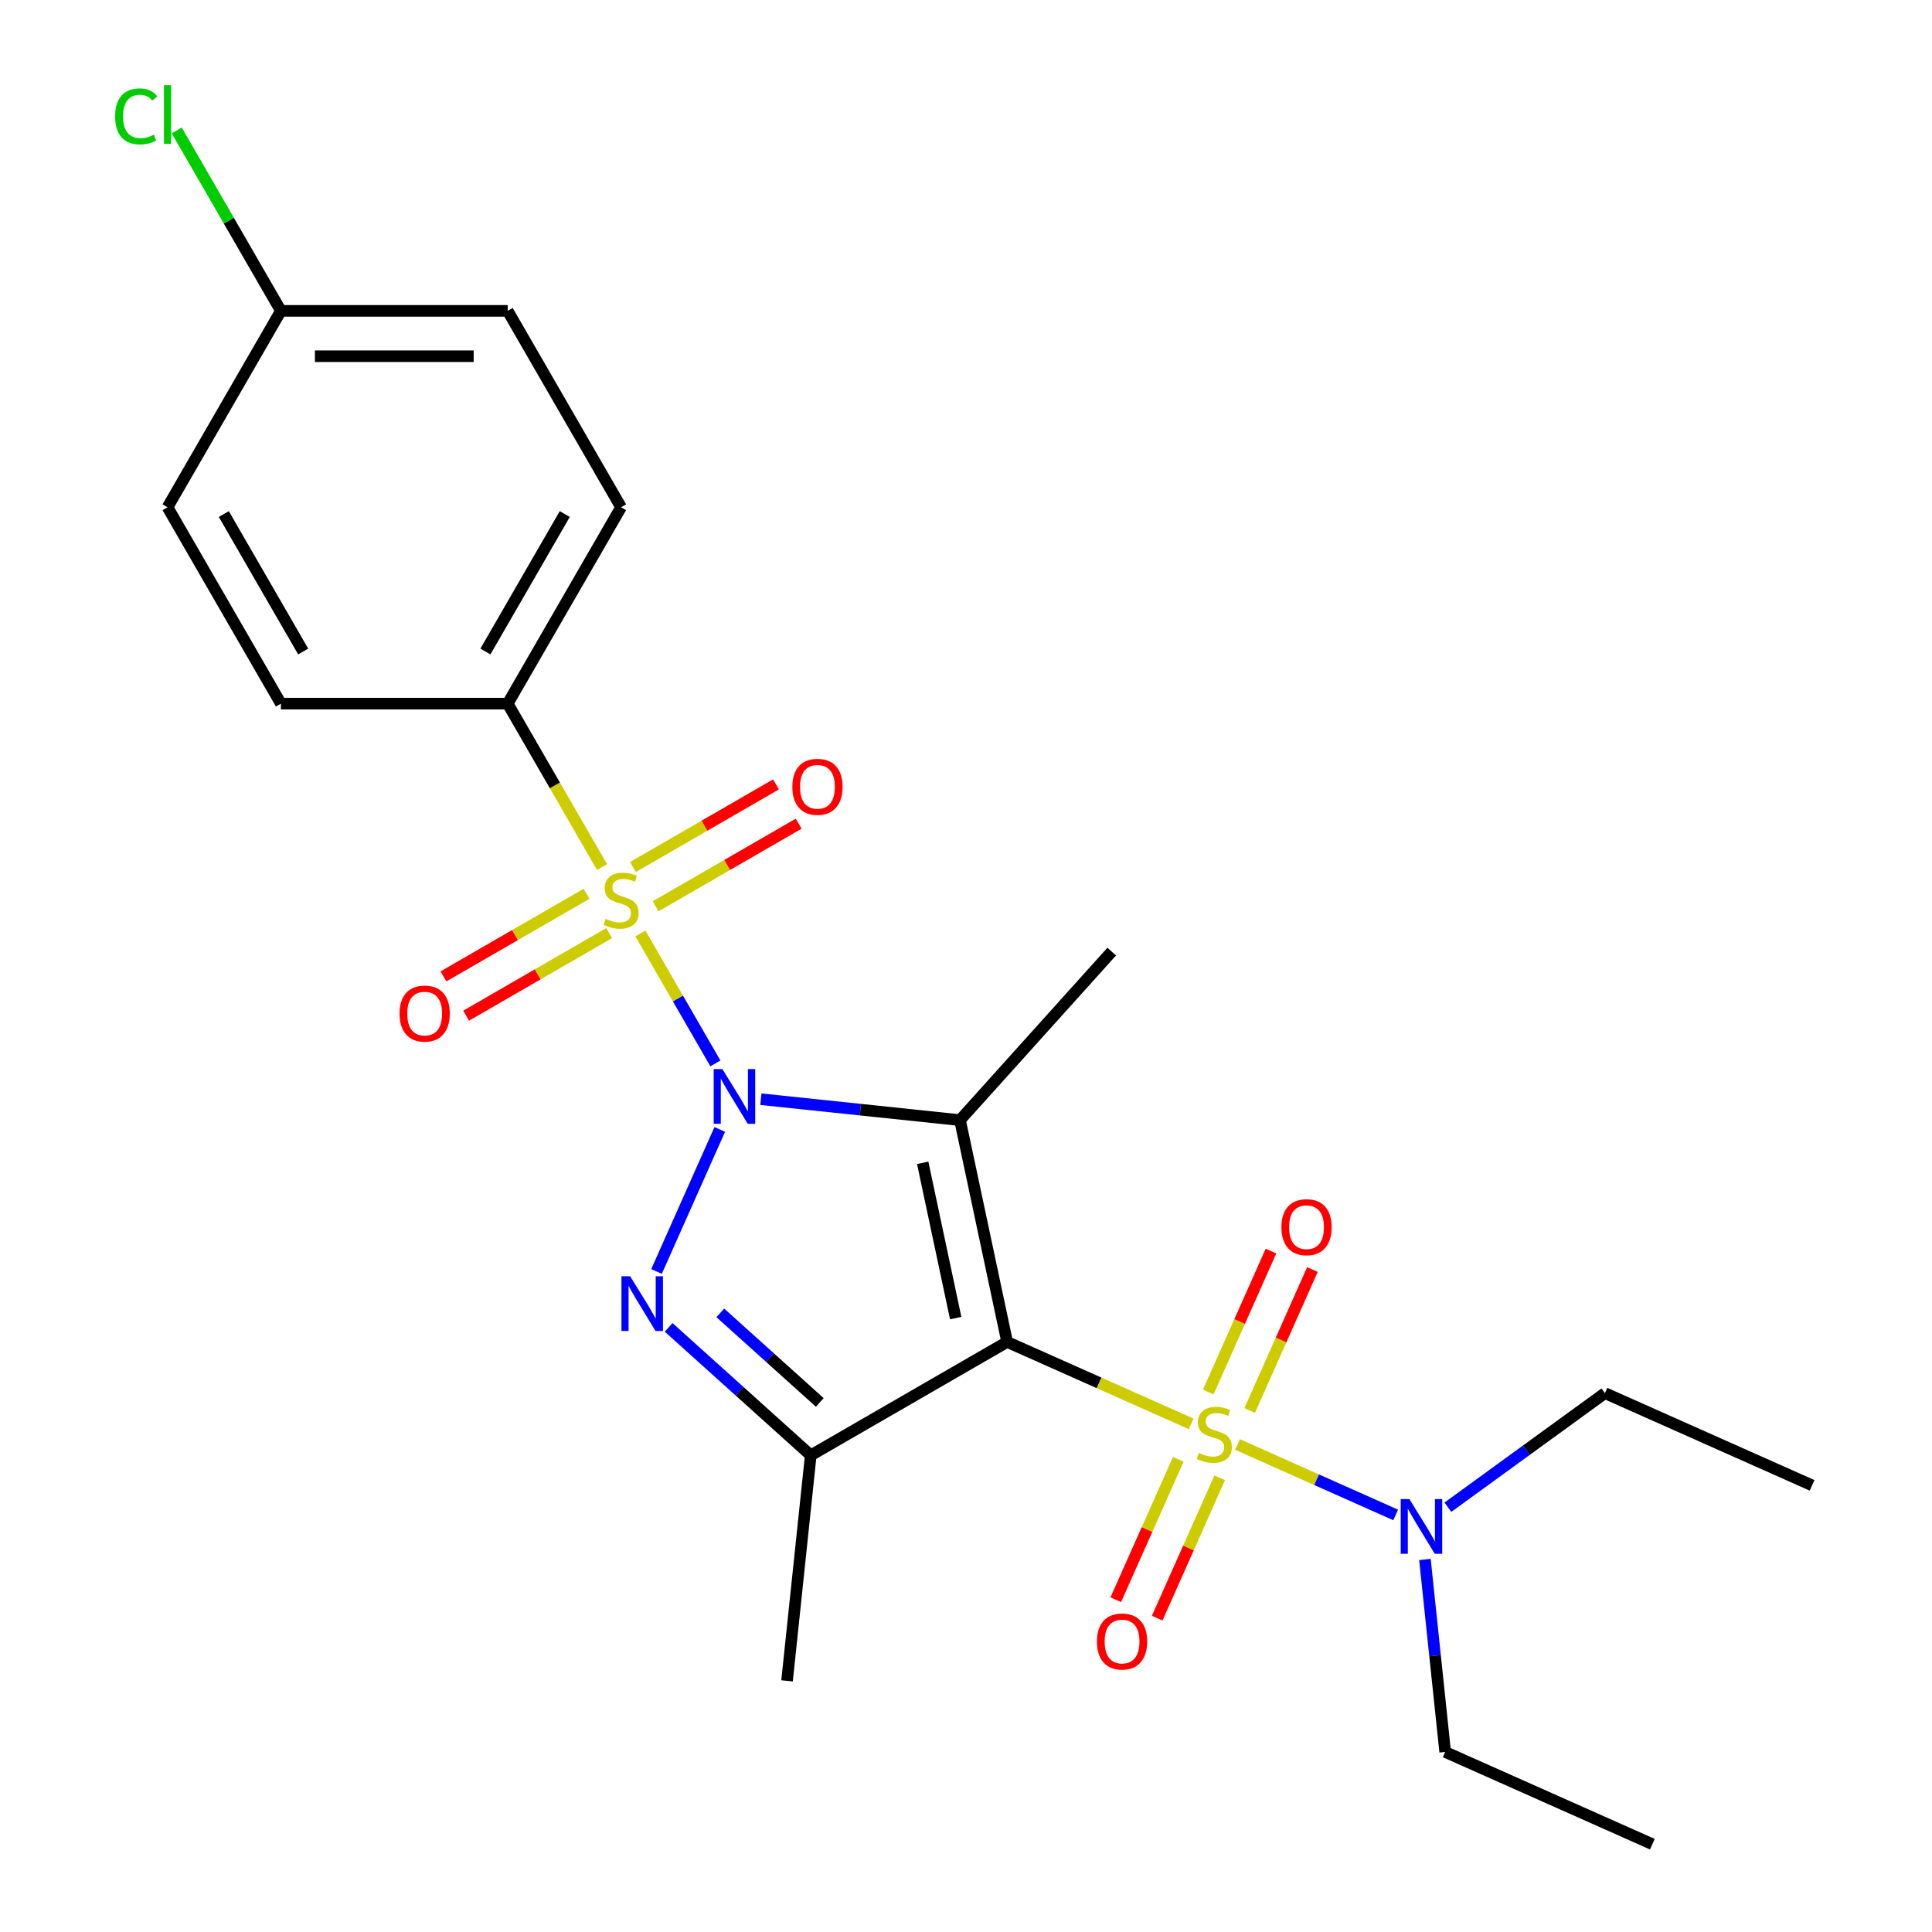 <?xml version='1.0' encoding='iso-8859-1'?>
<svg version='1.1' baseProfile='full'
              xmlns='http://www.w3.org/2000/svg'
                      xmlns:rdkit='http://www.rdkit.org/xml'
                      xmlns:xlink='http://www.w3.org/1999/xlink'
                  xml:space='preserve'
width='1000px' height='1000px' viewBox='0 0 1000 1000'>
<!-- END OF HEADER -->
<rect style='opacity:1.0;fill:#FFFFFF;stroke:none' width='1000' height='1000' x='0' y='0'> </rect>
<path class='bond-1' d='M 393.828,568.944 L 445.357,574.36' style='fill:none;fill-rule:evenodd;stroke:#0000FF;stroke-width:6px;stroke-linecap:butt;stroke-linejoin:miter;stroke-opacity:1' />
<path class='bond-1' d='M 445.357,574.36 L 496.887,579.776' style='fill:none;fill-rule:evenodd;stroke:#000000;stroke-width:6px;stroke-linecap:butt;stroke-linejoin:miter;stroke-opacity:1' />
<path class='bond-2' d='M 370.284,550.413 L 350.875,516.795' style='fill:none;fill-rule:evenodd;stroke:#0000FF;stroke-width:6px;stroke-linecap:butt;stroke-linejoin:miter;stroke-opacity:1' />
<path class='bond-2' d='M 350.875,516.795 L 331.465,483.177' style='fill:none;fill-rule:evenodd;stroke:#CCCC00;stroke-width:6px;stroke-linecap:butt;stroke-linejoin:miter;stroke-opacity:1' />
<path class='bond-4' d='M 372.542,584.601 L 339.815,658.109' style='fill:none;fill-rule:evenodd;stroke:#0000FF;stroke-width:6px;stroke-linecap:butt;stroke-linejoin:miter;stroke-opacity:1' />
<path class='bond-0' d='M 521.291,694.588 L 496.887,579.776' style='fill:none;fill-rule:evenodd;stroke:#000000;stroke-width:6px;stroke-linecap:butt;stroke-linejoin:miter;stroke-opacity:1' />
<path class='bond-0' d='M 494.668,682.247 L 477.585,601.879' style='fill:none;fill-rule:evenodd;stroke:#000000;stroke-width:6px;stroke-linecap:butt;stroke-linejoin:miter;stroke-opacity:1' />
<path class='bond-3' d='M 521.291,694.588 L 568.898,715.784' style='fill:none;fill-rule:evenodd;stroke:#000000;stroke-width:6px;stroke-linecap:butt;stroke-linejoin:miter;stroke-opacity:1' />
<path class='bond-3' d='M 568.898,715.784 L 616.505,736.98' style='fill:none;fill-rule:evenodd;stroke:#CCCC00;stroke-width:6px;stroke-linecap:butt;stroke-linejoin:miter;stroke-opacity:1' />
<path class='bond-24' d='M 521.291,694.588 L 419.64,753.276' style='fill:none;fill-rule:evenodd;stroke:#000000;stroke-width:6px;stroke-linecap:butt;stroke-linejoin:miter;stroke-opacity:1' />
<path class='bond-12' d='M 496.887,579.776 L 575.427,492.548' style='fill:none;fill-rule:evenodd;stroke:#000000;stroke-width:6px;stroke-linecap:butt;stroke-linejoin:miter;stroke-opacity:1' />
<path class='bond-6' d='M 311.619,448.801 L 287.198,406.503' style='fill:none;fill-rule:evenodd;stroke:#CCCC00;stroke-width:6px;stroke-linecap:butt;stroke-linejoin:miter;stroke-opacity:1' />
<path class='bond-6' d='M 287.198,406.503 L 262.777,364.205' style='fill:none;fill-rule:evenodd;stroke:#000000;stroke-width:6px;stroke-linecap:butt;stroke-linejoin:miter;stroke-opacity:1' />
<path class='bond-8' d='M 303.582,462.627 L 266.557,484.003' style='fill:none;fill-rule:evenodd;stroke:#CCCC00;stroke-width:6px;stroke-linecap:butt;stroke-linejoin:miter;stroke-opacity:1' />
<path class='bond-8' d='M 266.557,484.003 L 229.533,505.38' style='fill:none;fill-rule:evenodd;stroke:#FF0000;stroke-width:6px;stroke-linecap:butt;stroke-linejoin:miter;stroke-opacity:1' />
<path class='bond-8' d='M 315.319,482.957 L 278.295,504.334' style='fill:none;fill-rule:evenodd;stroke:#CCCC00;stroke-width:6px;stroke-linecap:butt;stroke-linejoin:miter;stroke-opacity:1' />
<path class='bond-8' d='M 278.295,504.334 L 241.27,525.71' style='fill:none;fill-rule:evenodd;stroke:#FF0000;stroke-width:6px;stroke-linecap:butt;stroke-linejoin:miter;stroke-opacity:1' />
<path class='bond-9' d='M 339.348,469.084 L 376.373,447.708' style='fill:none;fill-rule:evenodd;stroke:#CCCC00;stroke-width:6px;stroke-linecap:butt;stroke-linejoin:miter;stroke-opacity:1' />
<path class='bond-9' d='M 376.373,447.708 L 413.397,426.332' style='fill:none;fill-rule:evenodd;stroke:#FF0000;stroke-width:6px;stroke-linecap:butt;stroke-linejoin:miter;stroke-opacity:1' />
<path class='bond-9' d='M 327.611,448.754 L 364.635,427.378' style='fill:none;fill-rule:evenodd;stroke:#CCCC00;stroke-width:6px;stroke-linecap:butt;stroke-linejoin:miter;stroke-opacity:1' />
<path class='bond-9' d='M 364.635,427.378 L 401.66,406.002' style='fill:none;fill-rule:evenodd;stroke:#FF0000;stroke-width:6px;stroke-linecap:butt;stroke-linejoin:miter;stroke-opacity:1' />
<path class='bond-7' d='M 640.534,747.678 L 681.469,765.903' style='fill:none;fill-rule:evenodd;stroke:#CCCC00;stroke-width:6px;stroke-linecap:butt;stroke-linejoin:miter;stroke-opacity:1' />
<path class='bond-7' d='M 681.469,765.903 L 722.403,784.129' style='fill:none;fill-rule:evenodd;stroke:#0000FF;stroke-width:6px;stroke-linecap:butt;stroke-linejoin:miter;stroke-opacity:1' />
<path class='bond-10' d='M 609.865,755.369 L 593.693,791.693' style='fill:none;fill-rule:evenodd;stroke:#CCCC00;stroke-width:6px;stroke-linecap:butt;stroke-linejoin:miter;stroke-opacity:1' />
<path class='bond-10' d='M 593.693,791.693 L 577.521,828.017' style='fill:none;fill-rule:evenodd;stroke:#FF0000;stroke-width:6px;stroke-linecap:butt;stroke-linejoin:miter;stroke-opacity:1' />
<path class='bond-10' d='M 631.311,764.918 L 615.139,801.241' style='fill:none;fill-rule:evenodd;stroke:#CCCC00;stroke-width:6px;stroke-linecap:butt;stroke-linejoin:miter;stroke-opacity:1' />
<path class='bond-10' d='M 615.139,801.241 L 598.966,837.565' style='fill:none;fill-rule:evenodd;stroke:#FF0000;stroke-width:6px;stroke-linecap:butt;stroke-linejoin:miter;stroke-opacity:1' />
<path class='bond-11' d='M 646.836,730.049 L 663.075,693.576' style='fill:none;fill-rule:evenodd;stroke:#CCCC00;stroke-width:6px;stroke-linecap:butt;stroke-linejoin:miter;stroke-opacity:1' />
<path class='bond-11' d='M 663.075,693.576 L 679.314,657.102' style='fill:none;fill-rule:evenodd;stroke:#FF0000;stroke-width:6px;stroke-linecap:butt;stroke-linejoin:miter;stroke-opacity:1' />
<path class='bond-11' d='M 625.39,720.501 L 641.629,684.027' style='fill:none;fill-rule:evenodd;stroke:#CCCC00;stroke-width:6px;stroke-linecap:butt;stroke-linejoin:miter;stroke-opacity:1' />
<path class='bond-11' d='M 641.629,684.027 L 657.868,647.554' style='fill:none;fill-rule:evenodd;stroke:#FF0000;stroke-width:6px;stroke-linecap:butt;stroke-linejoin:miter;stroke-opacity:1' />
<path class='bond-5' d='M 346.086,687.048 L 382.863,720.162' style='fill:none;fill-rule:evenodd;stroke:#0000FF;stroke-width:6px;stroke-linecap:butt;stroke-linejoin:miter;stroke-opacity:1' />
<path class='bond-5' d='M 382.863,720.162 L 419.64,753.276' style='fill:none;fill-rule:evenodd;stroke:#000000;stroke-width:6px;stroke-linecap:butt;stroke-linejoin:miter;stroke-opacity:1' />
<path class='bond-5' d='M 372.827,679.537 L 398.571,702.717' style='fill:none;fill-rule:evenodd;stroke:#0000FF;stroke-width:6px;stroke-linecap:butt;stroke-linejoin:miter;stroke-opacity:1' />
<path class='bond-5' d='M 398.571,702.717 L 424.315,725.896' style='fill:none;fill-rule:evenodd;stroke:#000000;stroke-width:6px;stroke-linecap:butt;stroke-linejoin:miter;stroke-opacity:1' />
<path class='bond-15' d='M 419.64,753.276 L 407.371,870.01' style='fill:none;fill-rule:evenodd;stroke:#000000;stroke-width:6px;stroke-linecap:butt;stroke-linejoin:miter;stroke-opacity:1' />
<path class='bond-13' d='M 262.777,364.205 L 321.465,262.554' style='fill:none;fill-rule:evenodd;stroke:#000000;stroke-width:6px;stroke-linecap:butt;stroke-linejoin:miter;stroke-opacity:1' />
<path class='bond-13' d='M 251.25,337.219 L 292.332,266.064' style='fill:none;fill-rule:evenodd;stroke:#000000;stroke-width:6px;stroke-linecap:butt;stroke-linejoin:miter;stroke-opacity:1' />
<path class='bond-14' d='M 262.777,364.205 L 145.4,364.205' style='fill:none;fill-rule:evenodd;stroke:#000000;stroke-width:6px;stroke-linecap:butt;stroke-linejoin:miter;stroke-opacity:1' />
<path class='bond-20' d='M 749.423,780.135 L 790.066,750.607' style='fill:none;fill-rule:evenodd;stroke:#0000FF;stroke-width:6px;stroke-linecap:butt;stroke-linejoin:miter;stroke-opacity:1' />
<path class='bond-20' d='M 790.066,750.607 L 830.708,721.078' style='fill:none;fill-rule:evenodd;stroke:#000000;stroke-width:6px;stroke-linecap:butt;stroke-linejoin:miter;stroke-opacity:1' />
<path class='bond-21' d='M 737.545,807.165 L 742.782,856.985' style='fill:none;fill-rule:evenodd;stroke:#0000FF;stroke-width:6px;stroke-linecap:butt;stroke-linejoin:miter;stroke-opacity:1' />
<path class='bond-21' d='M 742.782,856.985 L 748.018,906.804' style='fill:none;fill-rule:evenodd;stroke:#000000;stroke-width:6px;stroke-linecap:butt;stroke-linejoin:miter;stroke-opacity:1' />
<path class='bond-18' d='M 321.465,262.554 L 262.777,160.903' style='fill:none;fill-rule:evenodd;stroke:#000000;stroke-width:6px;stroke-linecap:butt;stroke-linejoin:miter;stroke-opacity:1' />
<path class='bond-17' d='M 145.4,364.205 L 86.712,262.554' style='fill:none;fill-rule:evenodd;stroke:#000000;stroke-width:6px;stroke-linecap:butt;stroke-linejoin:miter;stroke-opacity:1' />
<path class='bond-17' d='M 156.927,337.219 L 115.845,266.064' style='fill:none;fill-rule:evenodd;stroke:#000000;stroke-width:6px;stroke-linecap:butt;stroke-linejoin:miter;stroke-opacity:1' />
<path class='bond-16' d='M 145.4,160.903 L 86.712,262.554' style='fill:none;fill-rule:evenodd;stroke:#000000;stroke-width:6px;stroke-linecap:butt;stroke-linejoin:miter;stroke-opacity:1' />
<path class='bond-19' d='M 145.4,160.903 L 118.443,114.212' style='fill:none;fill-rule:evenodd;stroke:#000000;stroke-width:6px;stroke-linecap:butt;stroke-linejoin:miter;stroke-opacity:1' />
<path class='bond-19' d='M 118.443,114.212 L 91.486,67.521' style='fill:none;fill-rule:evenodd;stroke:#00CC00;stroke-width:6px;stroke-linecap:butt;stroke-linejoin:miter;stroke-opacity:1' />
<path class='bond-25' d='M 145.4,160.903 L 262.777,160.903' style='fill:none;fill-rule:evenodd;stroke:#000000;stroke-width:6px;stroke-linecap:butt;stroke-linejoin:miter;stroke-opacity:1' />
<path class='bond-25' d='M 163.007,184.378 L 245.17,184.378' style='fill:none;fill-rule:evenodd;stroke:#000000;stroke-width:6px;stroke-linecap:butt;stroke-linejoin:miter;stroke-opacity:1' />
<path class='bond-23' d='M 830.708,721.078 L 937.937,768.82' style='fill:none;fill-rule:evenodd;stroke:#000000;stroke-width:6px;stroke-linecap:butt;stroke-linejoin:miter;stroke-opacity:1' />
<path class='bond-22' d='M 748.018,906.804 L 855.247,954.545' style='fill:none;fill-rule:evenodd;stroke:#000000;stroke-width:6px;stroke-linecap:butt;stroke-linejoin:miter;stroke-opacity:1' />
<path  class='atom-0' d='M 373.893 553.347
L 383.173 568.347
Q 384.093 569.827, 385.573 572.507
Q 387.053 575.187, 387.133 575.347
L 387.133 553.347
L 390.893 553.347
L 390.893 581.667
L 387.013 581.667
L 377.053 565.267
Q 375.893 563.347, 374.653 561.147
Q 373.453 558.947, 373.093 558.267
L 373.093 581.667
L 369.413 581.667
L 369.413 553.347
L 373.893 553.347
' fill='#0000FF'/>
<path  class='atom-3' d='M 313.465 475.576
Q 313.785 475.696, 315.105 476.256
Q 316.425 476.816, 317.865 477.176
Q 319.345 477.496, 320.785 477.496
Q 323.465 477.496, 325.025 476.216
Q 326.585 474.896, 326.585 472.616
Q 326.585 471.056, 325.785 470.096
Q 325.025 469.136, 323.825 468.616
Q 322.625 468.096, 320.625 467.496
Q 318.105 466.736, 316.585 466.016
Q 315.105 465.296, 314.025 463.776
Q 312.985 462.256, 312.985 459.696
Q 312.985 456.136, 315.385 453.936
Q 317.825 451.736, 322.625 451.736
Q 325.905 451.736, 329.625 453.296
L 328.705 456.376
Q 325.305 454.976, 322.745 454.976
Q 319.985 454.976, 318.465 456.136
Q 316.945 457.256, 316.985 459.216
Q 316.985 460.736, 317.745 461.656
Q 318.545 462.576, 319.665 463.096
Q 320.825 463.616, 322.745 464.216
Q 325.305 465.016, 326.825 465.816
Q 328.345 466.616, 329.425 468.256
Q 330.545 469.856, 330.545 472.616
Q 330.545 476.536, 327.905 478.656
Q 325.305 480.736, 320.945 480.736
Q 318.425 480.736, 316.505 480.176
Q 314.625 479.656, 312.385 478.736
L 313.465 475.576
' fill='#CCCC00'/>
<path  class='atom-4' d='M 620.52 752.049
Q 620.84 752.169, 622.16 752.729
Q 623.48 753.289, 624.92 753.649
Q 626.4 753.969, 627.84 753.969
Q 630.52 753.969, 632.08 752.689
Q 633.64 751.369, 633.64 749.089
Q 633.64 747.529, 632.84 746.569
Q 632.08 745.609, 630.88 745.089
Q 629.68 744.569, 627.68 743.969
Q 625.16 743.209, 623.64 742.489
Q 622.16 741.769, 621.08 740.249
Q 620.04 738.729, 620.04 736.169
Q 620.04 732.609, 622.44 730.409
Q 624.88 728.209, 629.68 728.209
Q 632.96 728.209, 636.68 729.769
L 635.76 732.849
Q 632.36 731.449, 629.8 731.449
Q 627.04 731.449, 625.52 732.609
Q 624 733.729, 624.04 735.689
Q 624.04 737.209, 624.8 738.129
Q 625.6 739.049, 626.72 739.569
Q 627.88 740.089, 629.8 740.689
Q 632.36 741.489, 633.88 742.289
Q 635.4 743.089, 636.48 744.729
Q 637.6 746.329, 637.6 749.089
Q 637.6 753.009, 634.96 755.129
Q 632.36 757.209, 628 757.209
Q 625.48 757.209, 623.56 756.649
Q 621.68 756.129, 619.44 755.209
L 620.52 752.049
' fill='#CCCC00'/>
<path  class='atom-5' d='M 326.152 660.576
L 335.432 675.576
Q 336.352 677.056, 337.832 679.736
Q 339.312 682.416, 339.392 682.576
L 339.392 660.576
L 343.152 660.576
L 343.152 688.896
L 339.272 688.896
L 329.312 672.496
Q 328.152 670.576, 326.912 668.376
Q 325.712 666.176, 325.352 665.496
L 325.352 688.896
L 321.672 688.896
L 321.672 660.576
L 326.152 660.576
' fill='#0000FF'/>
<path  class='atom-8' d='M 729.489 775.911
L 738.769 790.911
Q 739.689 792.391, 741.169 795.071
Q 742.649 797.751, 742.729 797.911
L 742.729 775.911
L 746.489 775.911
L 746.489 804.231
L 742.609 804.231
L 732.649 787.831
Q 731.489 785.911, 730.249 783.711
Q 729.049 781.511, 728.689 780.831
L 728.689 804.231
L 725.009 804.231
L 725.009 775.911
L 729.489 775.911
' fill='#0000FF'/>
<path  class='atom-9' d='M 206.814 524.624
Q 206.814 517.824, 210.174 514.024
Q 213.534 510.224, 219.814 510.224
Q 226.094 510.224, 229.454 514.024
Q 232.814 517.824, 232.814 524.624
Q 232.814 531.504, 229.414 535.424
Q 226.014 539.304, 219.814 539.304
Q 213.574 539.304, 210.174 535.424
Q 206.814 531.544, 206.814 524.624
M 219.814 536.104
Q 224.134 536.104, 226.454 533.224
Q 228.814 530.304, 228.814 524.624
Q 228.814 519.064, 226.454 516.264
Q 224.134 513.424, 219.814 513.424
Q 215.494 513.424, 213.134 516.224
Q 210.814 519.024, 210.814 524.624
Q 210.814 530.344, 213.134 533.224
Q 215.494 536.104, 219.814 536.104
' fill='#FF0000'/>
<path  class='atom-10' d='M 410.116 407.248
Q 410.116 400.448, 413.476 396.648
Q 416.836 392.848, 423.116 392.848
Q 429.396 392.848, 432.756 396.648
Q 436.116 400.448, 436.116 407.248
Q 436.116 414.128, 432.716 418.048
Q 429.316 421.928, 423.116 421.928
Q 416.876 421.928, 413.476 418.048
Q 410.116 414.168, 410.116 407.248
M 423.116 418.728
Q 427.436 418.728, 429.756 415.848
Q 432.116 412.928, 432.116 407.248
Q 432.116 401.688, 429.756 398.888
Q 427.436 396.048, 423.116 396.048
Q 418.796 396.048, 416.436 398.848
Q 414.116 401.648, 414.116 407.248
Q 414.116 412.968, 416.436 415.848
Q 418.796 418.728, 423.116 418.728
' fill='#FF0000'/>
<path  class='atom-11' d='M 567.778 849.638
Q 567.778 842.838, 571.138 839.038
Q 574.498 835.238, 580.778 835.238
Q 587.058 835.238, 590.418 839.038
Q 593.778 842.838, 593.778 849.638
Q 593.778 856.518, 590.378 860.438
Q 586.978 864.318, 580.778 864.318
Q 574.538 864.318, 571.138 860.438
Q 567.778 856.558, 567.778 849.638
M 580.778 861.118
Q 585.098 861.118, 587.418 858.238
Q 589.778 855.318, 589.778 849.638
Q 589.778 844.078, 587.418 841.278
Q 585.098 838.438, 580.778 838.438
Q 576.458 838.438, 574.098 841.238
Q 571.778 844.038, 571.778 849.638
Q 571.778 855.358, 574.098 858.238
Q 576.458 861.118, 580.778 861.118
' fill='#FF0000'/>
<path  class='atom-12' d='M 663.261 635.18
Q 663.261 628.38, 666.621 624.58
Q 669.981 620.78, 676.261 620.78
Q 682.541 620.78, 685.901 624.58
Q 689.261 628.38, 689.261 635.18
Q 689.261 642.06, 685.861 645.98
Q 682.461 649.86, 676.261 649.86
Q 670.021 649.86, 666.621 645.98
Q 663.261 642.1, 663.261 635.18
M 676.261 646.66
Q 680.581 646.66, 682.901 643.78
Q 685.261 640.86, 685.261 635.18
Q 685.261 629.62, 682.901 626.82
Q 680.581 623.98, 676.261 623.98
Q 671.941 623.98, 669.581 626.78
Q 667.261 629.58, 667.261 635.18
Q 667.261 640.9, 669.581 643.78
Q 671.941 646.66, 676.261 646.66
' fill='#FF0000'/>
<path  class='atom-20' d='M 59.592 60.231
Q 59.592 53.191, 62.872 49.511
Q 66.192 45.791, 72.472 45.791
Q 78.312 45.791, 81.432 49.911
L 78.792 52.071
Q 76.512 49.071, 72.472 49.071
Q 68.192 49.071, 65.912 51.951
Q 63.672 54.791, 63.672 60.231
Q 63.672 65.831, 65.992 68.711
Q 68.352 71.591, 72.912 71.591
Q 76.032 71.591, 79.672 69.711
L 80.792 72.711
Q 79.312 73.671, 77.072 74.231
Q 74.832 74.791, 72.352 74.791
Q 66.192 74.791, 62.872 71.031
Q 59.592 67.271, 59.592 60.231
' fill='#00CC00'/>
<path  class='atom-20' d='M 84.872 44.071
L 88.552 44.071
L 88.552 74.431
L 84.872 74.431
L 84.872 44.071
' fill='#00CC00'/>
</svg>
